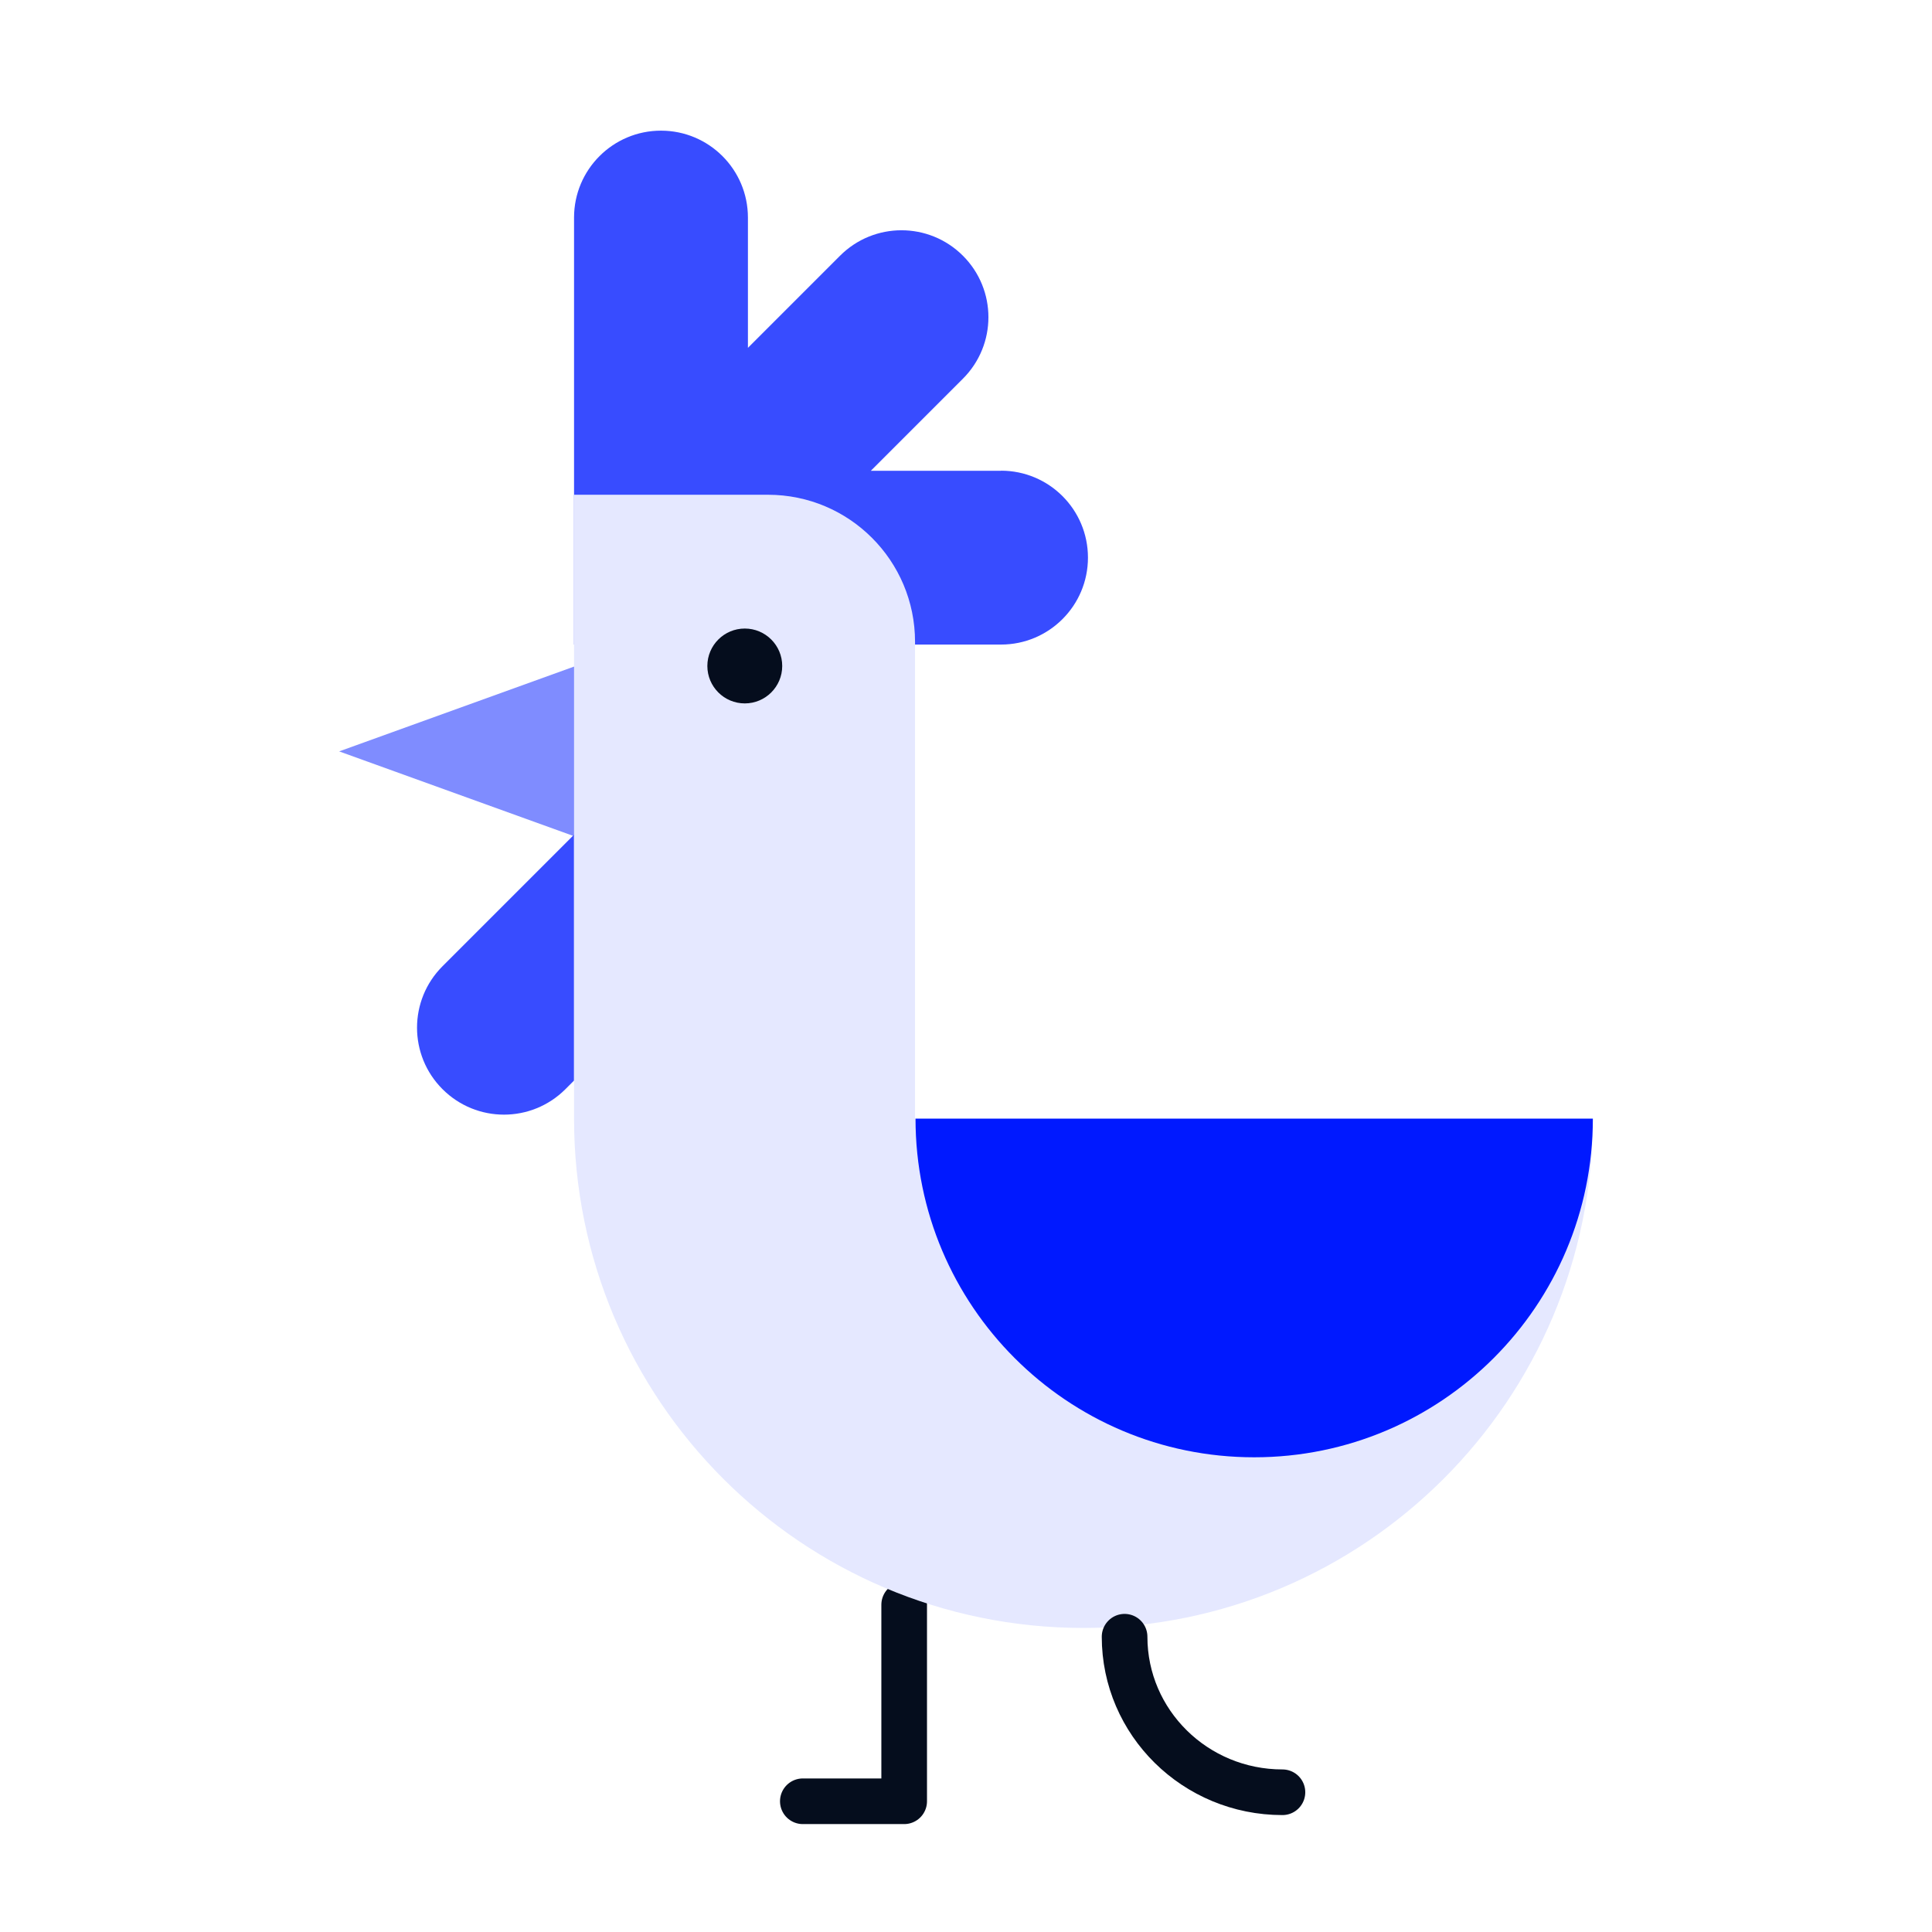 <svg xmlns="http://www.w3.org/2000/svg" id="Calque_1" data-name="Calque 1" viewBox="0 0 240 240"><defs><style>      .cls-1 {        fill: none;        stroke: #050d1d;        stroke-linecap: round;        stroke-linejoin: round;        stroke-width: 5.67px;      }      .cls-2 {        fill: #384cff;      }      .cls-3 {        fill: #e5e8ff;      }      .cls-4 {        fill: #050d1d;      }      .cls-5 {        fill: #0019ff;      }      .cls-6 {        fill: #7f8cff;      }    </style></defs><polyline class="cls-1" points="112.32 199.35 112.32 223.76 99.73 223.76"></polyline><polyline class="cls-6" points="71.52 82.73 42.13 93.34 71.52 103.95"></polyline><path class="cls-2" d="M124.36,58.48h-16.18l11.44-11.44c4.22-4.22,4.22-11.05,0-15.27-4.22-4.22-11.05-4.22-15.27,0l-11.44,11.44v-16.18c0-5.96-4.83-10.8-10.8-10.8h0c-5.96,0-10.8,4.83-10.8,10.8v53.04h53.04c5.96,0,10.8-4.83,10.8-10.8s-4.83-10.8-10.8-10.8Z"></path><path class="cls-2" d="M71.31,103.69l-.77.77-15.57,15.57c-4.22,4.22-4.22,11.05,0,15.27,4.22,4.22,11.05,4.22,15.27,0l1.07-1.07v-30.53Z"></path><path class="cls-3" d="M71.31,138.96V61.46h24.09c10.09,0,18.27,8.18,18.27,18.27v59.22h84.2c0,34.95-28.33,63.28-63.28,63.28s-63.28-28.33-63.28-63.28"></path><path class="cls-1" d="M139.7,203.32c0,10.67,8.78,19.32,19.61,19.32"></path><circle class="cls-4" cx="92.52" cy="82.73" r="4.65"></circle><path class="cls-5" d="M197.87,138.96c0,23.23-18.83,42.07-42.07,42.07s-42.07-18.83-42.07-42.07h84.13Z"></path></svg>